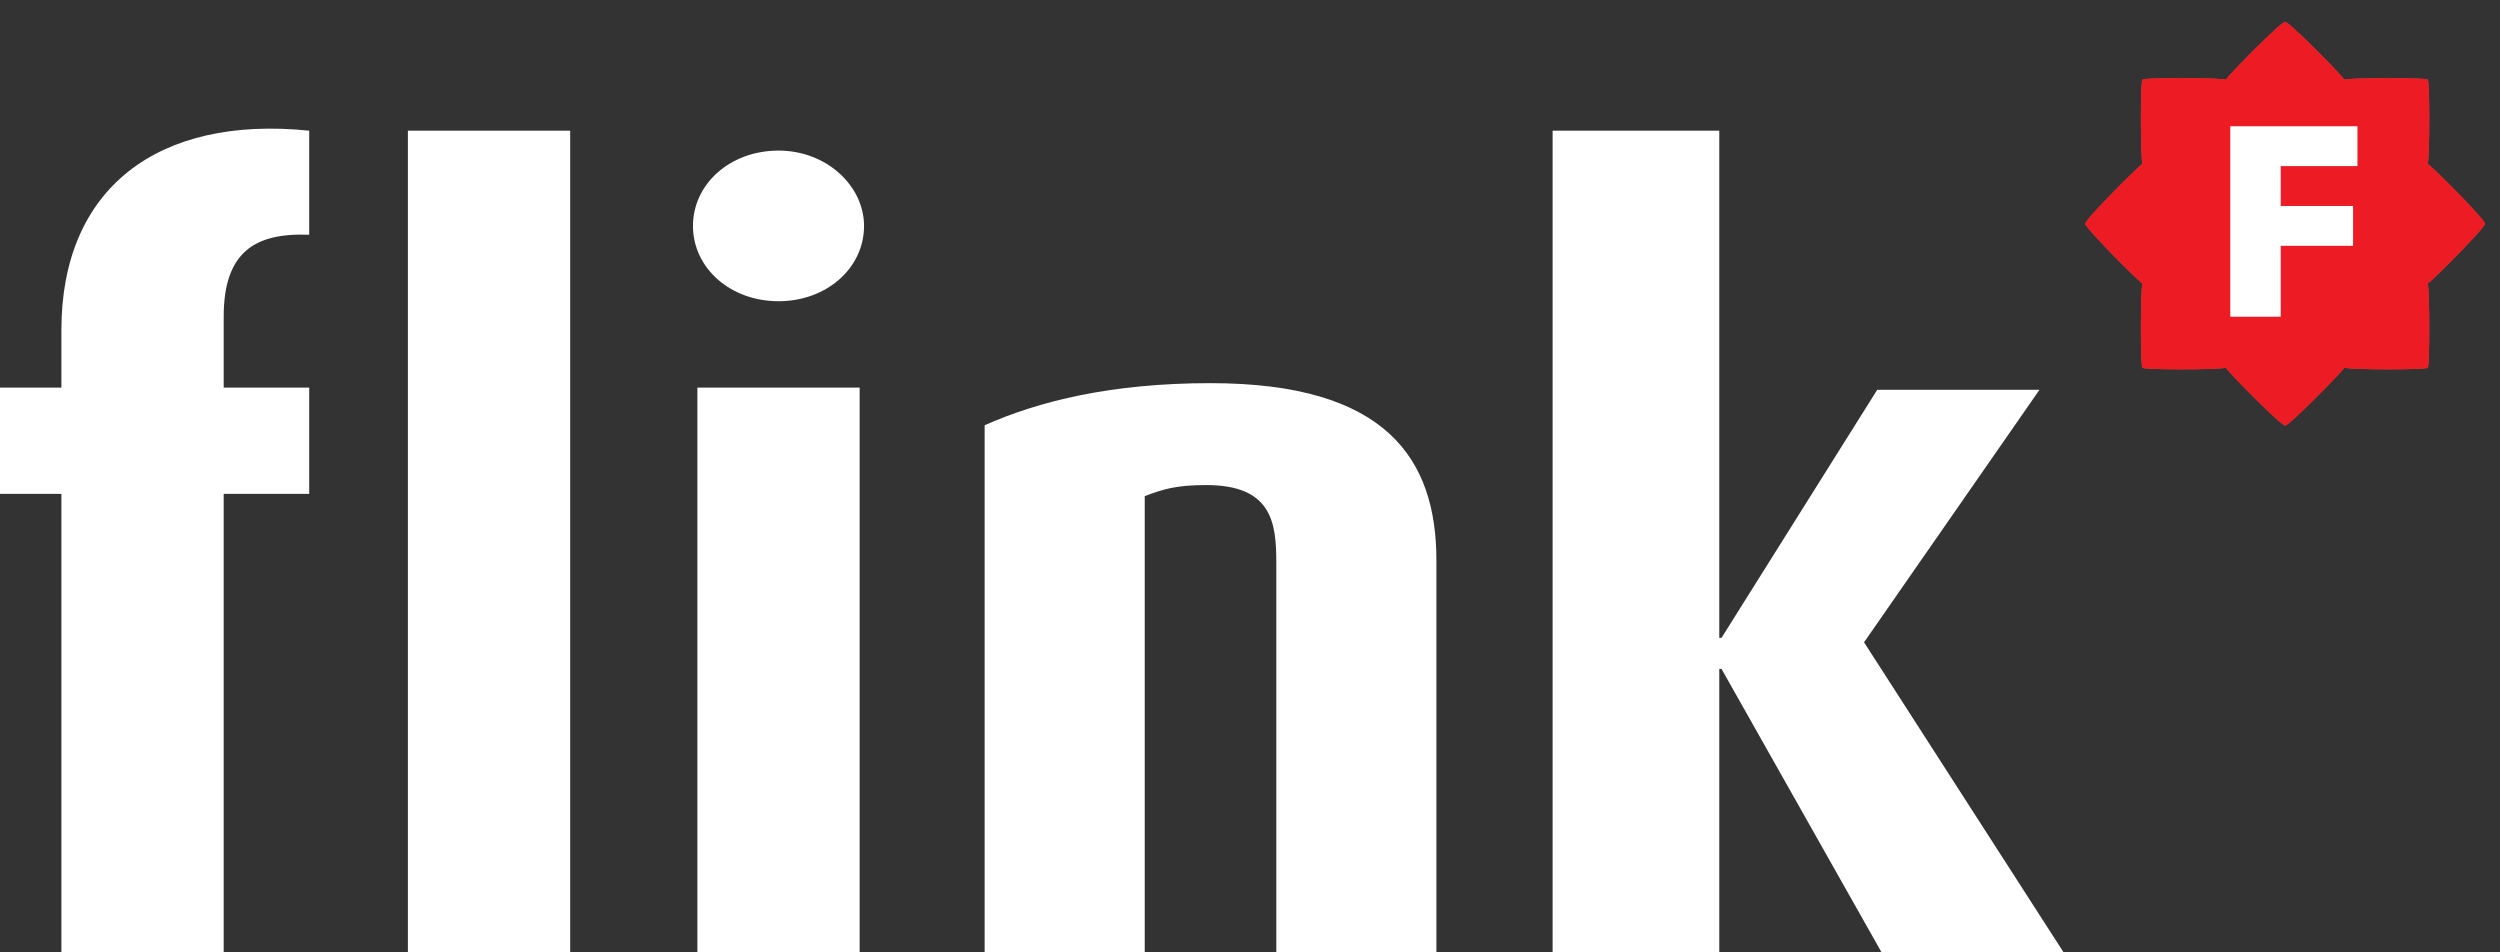 <?xml version="1.0" encoding="UTF-8"?>
<svg width="84px" height="32px" viewBox="0 0 84 32" version="1.1" xmlns="http://www.w3.org/2000/svg" xmlns:xlink="http://www.w3.org/1999/xlink">
    <rect x="0" y="0" width="84" height="32" fill="#333333" stroke="none"/>
    <!-- Generator: sketchtool 52.6 (67491) - http://www.bohemiancoding.com/sketch -->
    <title>7E4742CC-2C19-4877-8515-B32F8EDF38FA</title>
    <desc>Created with sketchtool.</desc>
    <g id="Navigatie" stroke="none" stroke-width="1" fill="none" fill-rule="evenodd">
        <g id="Navigatie-uitklap-zwart---768" transform="translate(-48, -10)">
            <g id="Navigatie" transform="translate(48, 10)">
                <g id="Logo_Flink_RGB">
                    <g id="Group">
                        <path d="M7.516,16.595 L7.516,32 L2.063,32 L2.063,16.595 L0,16.595 L0,13.023 L2.063,13.023 L2.063,11.088 C2.063,6.326 5.305,3.87 10.389,4.391 L10.389,7.888 C8.547,7.814 7.516,8.484 7.516,10.642 L7.516,13.023 L10.389,13.023 L10.389,16.595 L7.516,16.595 Z" id="Path" fill="#FFFFFF"></path>
                        <polygon id="Path" fill="#FFFFFF" points="13.705 32 13.705 4.391 19.158 4.391 19.158 32"></polygon>
                        <path d="M26.158,10.121 C24.537,10.121 23.284,9.005 23.284,7.591 C23.284,6.177 24.537,5.06 26.158,5.06 C27.779,5.06 29.032,6.251 29.032,7.591 C29.032,9.005 27.779,10.121 26.158,10.121 Z M23.432,32 L23.432,13.023 L28.884,13.023 L28.884,32 L23.432,32 Z" id="Shape" fill="#FFFFFF" fill-rule="nonzero"></path>
                        <path d="M42.884,32 L42.884,18.902 C42.884,17.563 42.737,16.298 40.526,16.298 C39.495,16.298 39.053,16.447 38.463,16.67 L38.463,32 L33.084,32 L33.084,14.288 C34.926,13.47 37.358,12.874 40.674,12.874 C46.568,12.874 48.263,15.405 48.263,18.828 L48.263,32 L42.884,32 Z" id="Path" fill="#FFFFFF"></path>
                        <polygon id="Path" fill="#FFFFFF" points="63.221 32 57.842 22.474 57.768 22.474 57.768 32 52.168 32 52.168 4.391 57.768 4.391 57.768 21.433 57.842 21.433 63.074 13.098 68.526 13.098 62.632 21.581 69.337 32"></polygon>
                        <path d="M81.568,5.507 C81.642,5.358 81.642,2.605 81.568,2.679 C81.642,2.605 78.916,2.605 78.768,2.679 C78.695,2.53 76.779,0.595 76.779,0.744 C76.779,0.595 74.863,2.53 74.789,2.679 C74.642,2.605 71.916,2.605 71.989,2.679 C71.916,2.605 71.916,5.358 71.989,5.507 C71.842,5.581 69.926,7.516 70.074,7.516 C69.926,7.516 71.842,9.451 71.989,9.526 C71.916,9.674 71.916,12.428 71.989,12.353 C71.916,12.428 74.642,12.428 74.789,12.353 C74.863,12.502 76.779,14.437 76.779,14.288 C76.779,14.437 78.695,12.502 78.768,12.353 C78.916,12.428 81.642,12.428 81.568,12.353 C81.642,12.428 81.642,9.674 81.568,9.526 C81.716,9.451 83.632,7.516 83.484,7.516 C83.632,7.516 81.716,5.581 81.568,5.507 Z" id="Path" fill="#EF4135"></path>
                        <polygon id="Path" fill="#FFFFFF" points="74.937 4.242 79.211 4.242 79.211 5.581 76.632 5.581 76.632 6.921 79.063 6.921 79.063 8.26 76.632 8.26 76.632 10.642 74.937 10.642"></polygon>
                    </g>
                    <path d="M81.568,5.507 C81.642,5.358 81.642,2.605 81.568,2.679 C81.642,2.605 78.916,2.605 78.768,2.679 C78.695,2.53 76.779,0.595 76.779,0.744 C76.779,0.595 74.863,2.53 74.789,2.679 C74.642,2.605 71.916,2.605 71.989,2.679 C71.916,2.605 71.916,5.358 71.989,5.507 C71.842,5.581 69.926,7.516 70.074,7.516 C69.926,7.516 71.842,9.451 71.989,9.526 C71.916,9.674 71.916,12.428 71.989,12.353 C71.916,12.428 74.642,12.428 74.789,12.353 C74.863,12.502 76.779,14.437 76.779,14.288 C76.779,14.437 78.695,12.502 78.768,12.353 C78.916,12.428 81.642,12.428 81.568,12.353 C81.642,12.428 81.642,9.674 81.568,9.526 C81.716,9.451 83.632,7.516 83.484,7.516 C83.632,7.516 81.716,5.581 81.568,5.507 Z" id="Path" fill="#ED1C24"></path>
                    <polygon id="Path" fill="#FFFFFF" points="74.937 4.242 79.211 4.242 79.211 5.581 76.632 5.581 76.632 6.921 79.063 6.921 79.063 8.26 76.632 8.26 76.632 10.642 74.937 10.642"></polygon>
                </g>
            </g>
        </g>
    </g>
</svg>